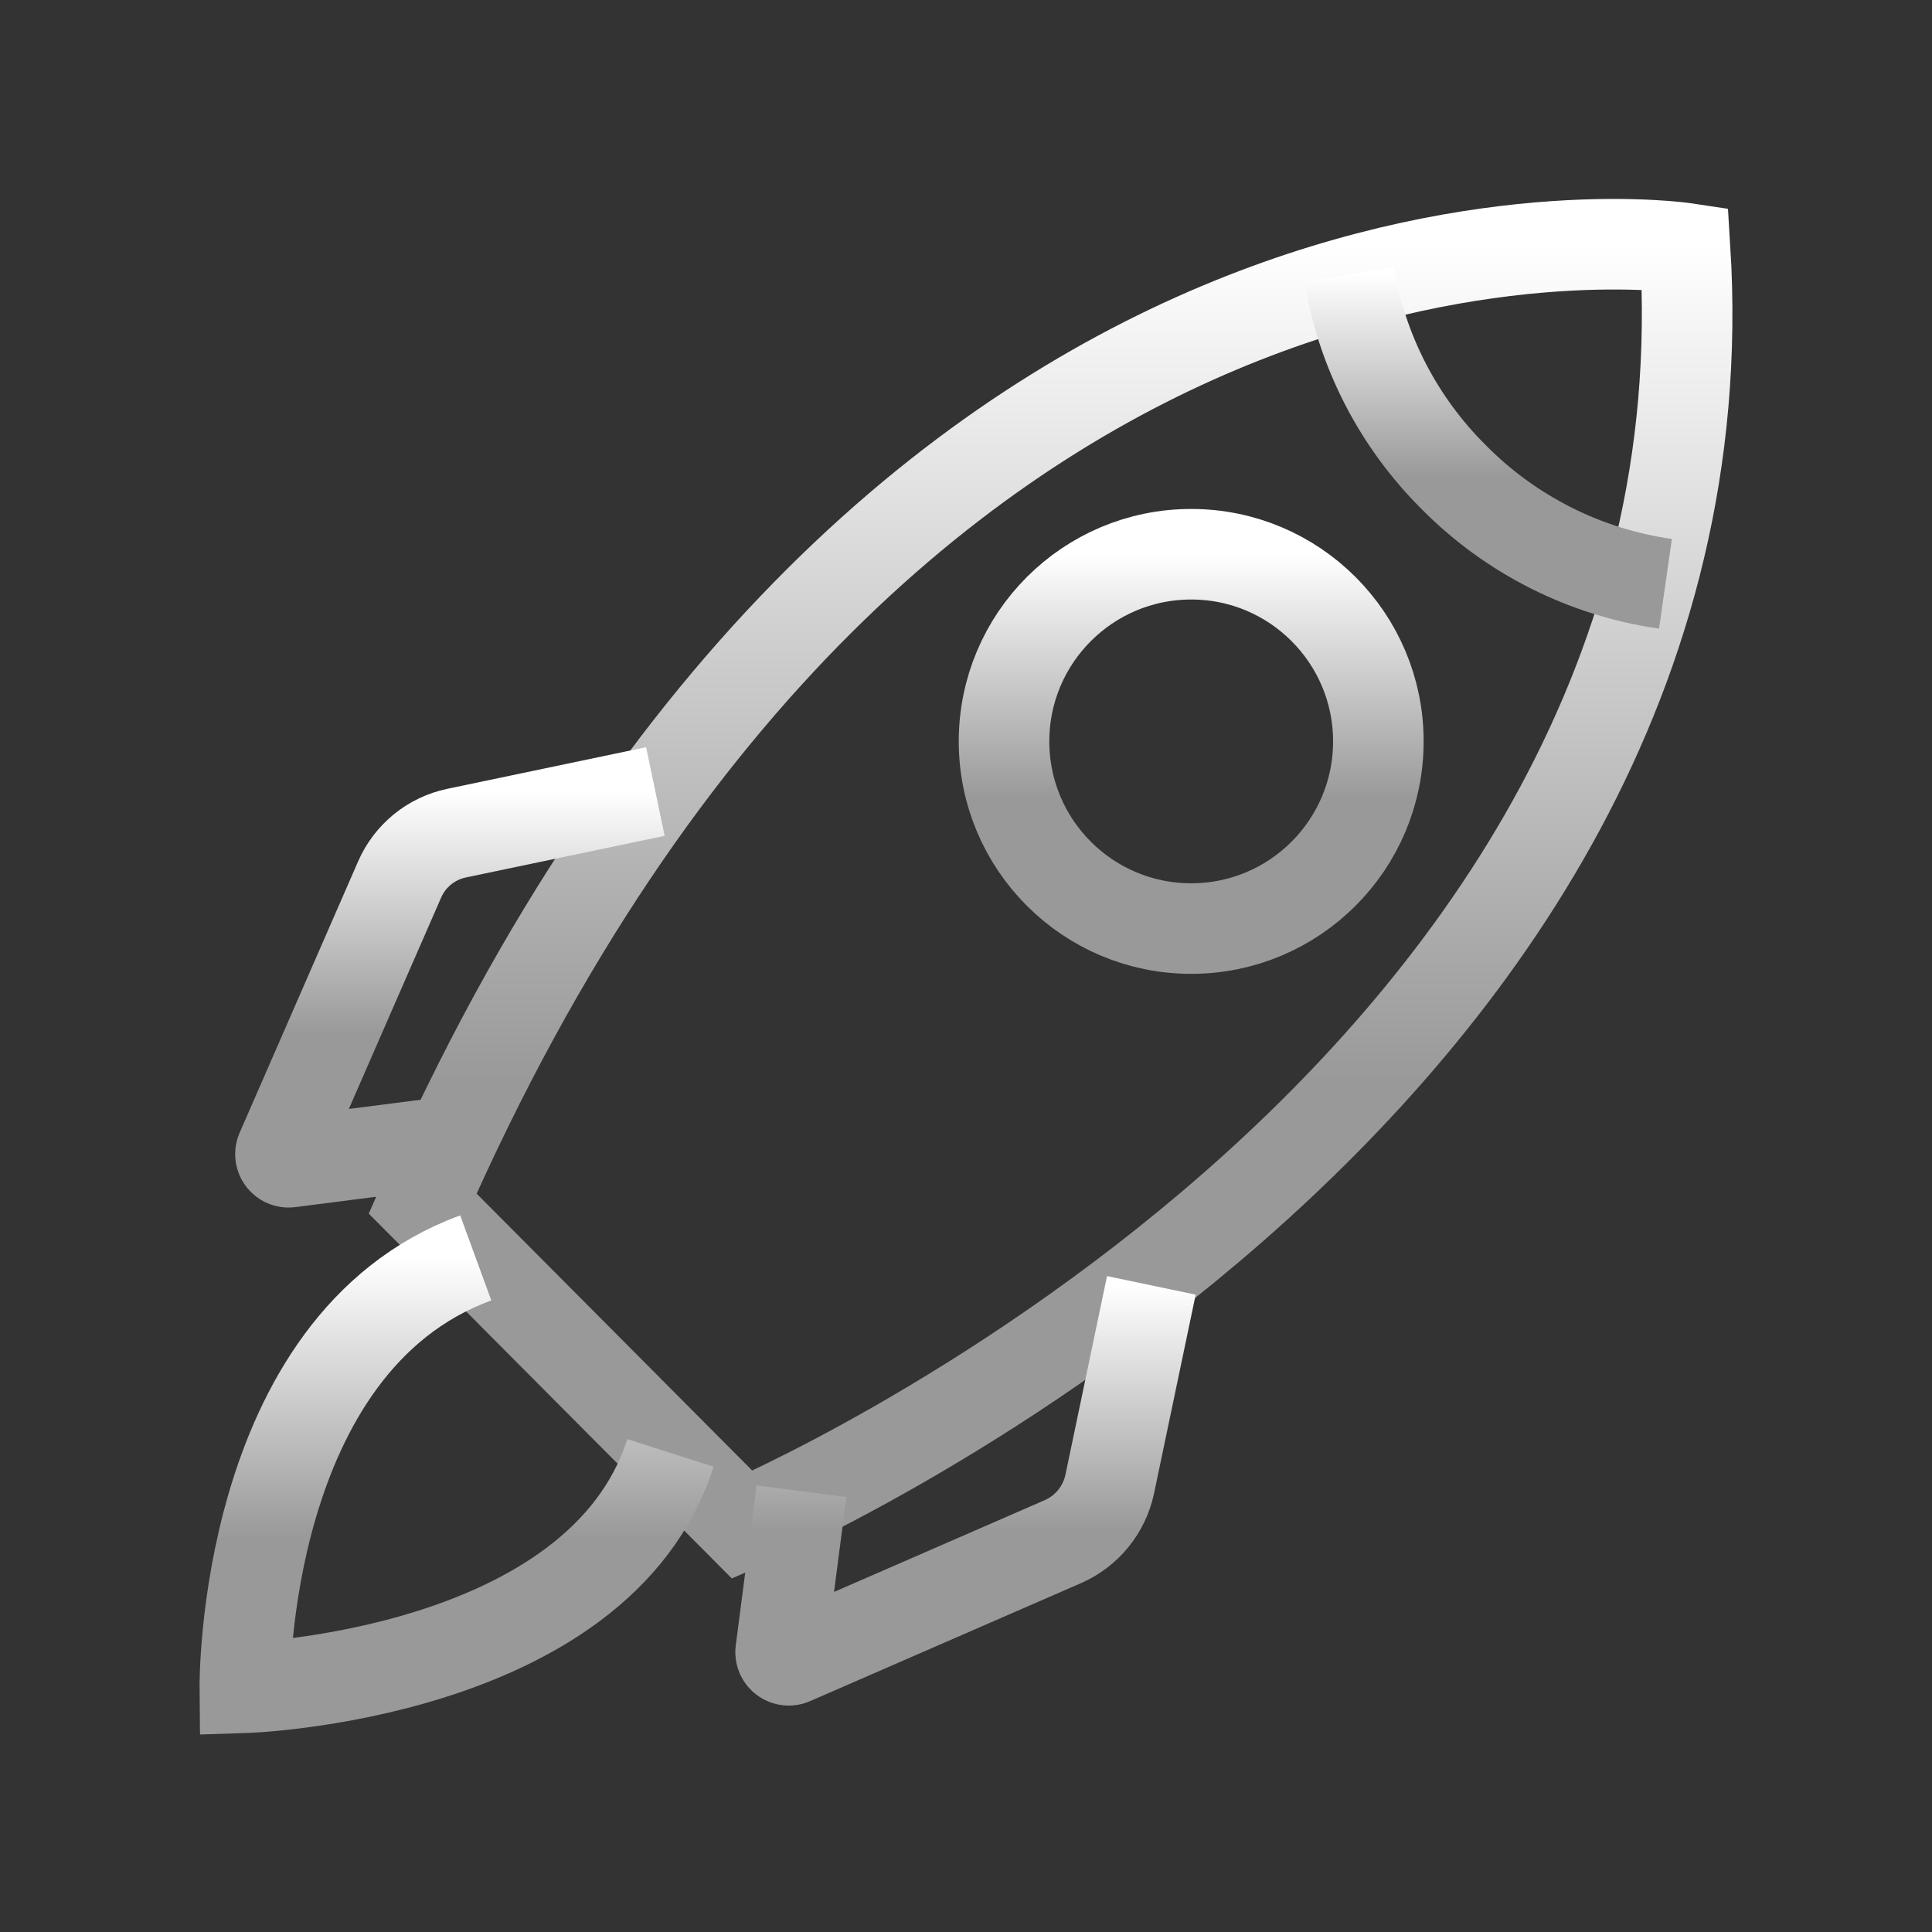 <svg width="800" height="800" viewBox="0 0 800 800" fill="none" xmlns="http://www.w3.org/2000/svg">
<rect x="0" y="0" width="800" height="800" fill="#333333" stroke="none"/>
<path d="M175 498.374L307.375 631.374C307.375 631.374 719.875 456.374 697.75 102.749C697.75 102.749 370.5 53.499 175 498.374Z" stroke="url(#paint0_linear_263_464)" stroke-width="37.5"/>
<path d="M558.625 113.625C563.912 145.545 579.135 174.984 602.125 197.75C625.721 221.555 656.445 237.005 689.625 241.75" stroke="url(#paint1_linear_263_464)" stroke-width="37.5"/>
<path d="M493.25 384.5C536.052 384.5 570.75 349.802 570.75 307C570.75 264.198 536.052 229.5 493.25 229.5C450.448 229.5 415.75 264.198 415.75 307C415.75 349.802 450.448 384.5 493.25 384.5Z" stroke="url(#paint2_linear_263_464)" stroke-width="37.5"/>
<path d="M186.125 472.75L119.875 481.25C119.294 481.315 118.706 481.227 118.168 480.996C117.631 480.765 117.163 480.399 116.81 479.932C116.457 479.466 116.232 478.916 116.155 478.336C116.079 477.756 116.155 477.167 116.375 476.625L165.5 364.125C167.613 359.298 170.848 355.044 174.935 351.718C179.022 348.392 183.844 346.089 189 345L271.375 327.75" stroke="url(#paint3_linear_263_464)" stroke-width="37.5"/>
<path d="M331.875 617.5L323.25 683.75C323.186 684.331 323.273 684.919 323.504 685.456C323.735 685.994 324.102 686.462 324.568 686.815C325.034 687.167 325.584 687.393 326.164 687.469C326.744 687.546 327.333 687.47 327.875 687.25L440.375 638.25C445.194 636.09 449.437 632.826 452.76 628.722C456.082 624.617 458.391 619.788 459.5 614.625L476.75 532.25" stroke="url(#paint4_linear_263_464)" stroke-width="37.5"/>
<path d="M277.625 601.625C248 694.25 101.375 698.875 101.375 698.875C101.375 698.875 100 556.375 197 520.875" stroke="url(#paint5_linear_263_464)" stroke-width="37.5"/>
<defs>
<linearGradient id="paint0_linear_263_464" x1="436.805" y1="101.131" x2="436.805" y2="631.374" gradientUnits="userSpaceOnUse">
<stop stop-color="white"/>
<stop offset="0.654" stop-color="#999999"/>
</linearGradient>
<linearGradient id="paint1_linear_263_464" x1="624.125" y1="113.625" x2="624.125" y2="241.75" gradientUnits="userSpaceOnUse">
<stop stop-color="white"/>
<stop offset="0.654" stop-color="#999999"/>
</linearGradient>
<linearGradient id="paint2_linear_263_464" x1="493.25" y1="229.5" x2="493.25" y2="384.5" gradientUnits="userSpaceOnUse">
<stop stop-color="white"/>
<stop offset="0.654" stop-color="#999999"/>
</linearGradient>
<linearGradient id="paint3_linear_263_464" x1="193.751" y1="327.75" x2="193.751" y2="481.271" gradientUnits="userSpaceOnUse">
<stop stop-color="white"/>
<stop offset="0.654" stop-color="#999999"/>
</linearGradient>
<linearGradient id="paint4_linear_263_464" x1="399.99" y1="532.25" x2="399.99" y2="687.498" gradientUnits="userSpaceOnUse">
<stop stop-color="white"/>
<stop offset="0.654" stop-color="#999999"/>
</linearGradient>
<linearGradient id="paint5_linear_263_464" x1="189.5" y1="520.875" x2="189.5" y2="698.875" gradientUnits="userSpaceOnUse">
<stop stop-color="white"/>
<stop offset="0.654" stop-color="#999999"/>
</linearGradient>
</defs>
</svg>
